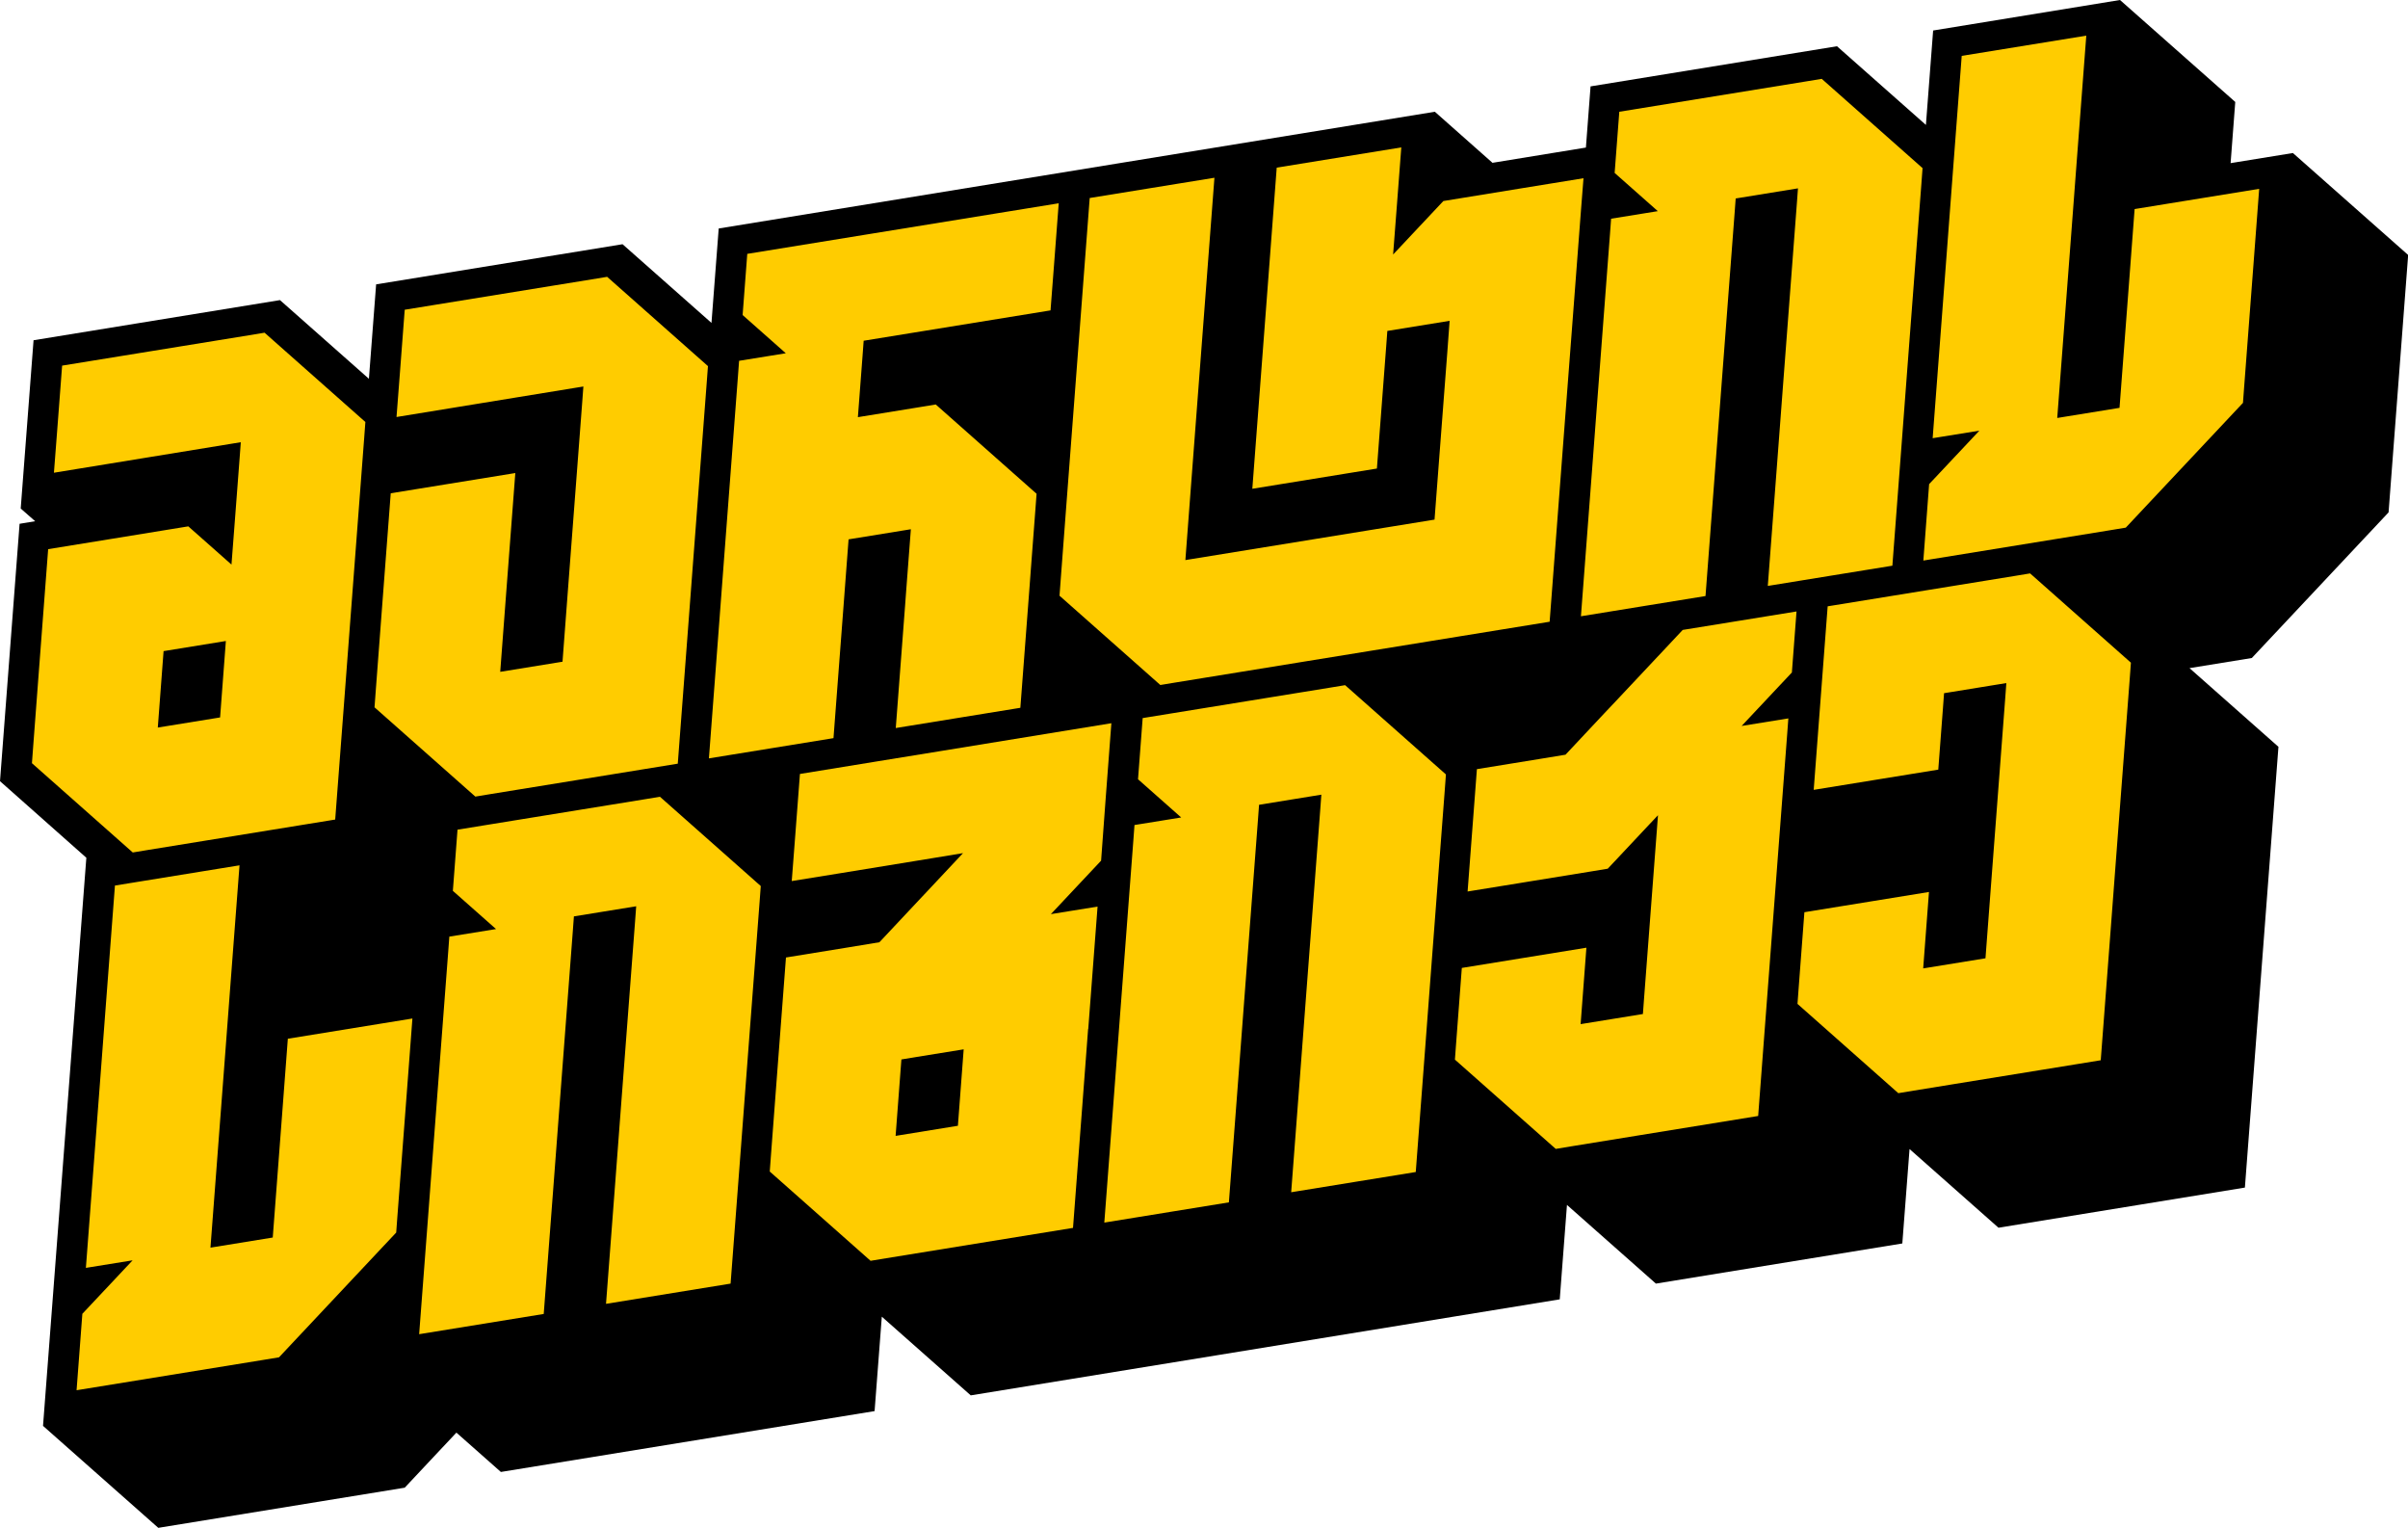 <svg xmlns="http://www.w3.org/2000/svg" id="Page-2" viewBox="0 0 150 95.15"><defs><style>      .cls-1 {        fill: #fc0;      }      .cls-1, .cls-2 {        fill-rule: evenodd;      }    </style></defs><g id="Layer_1-2" data-name="Layer 1"><g><path class="cls-2" d="m5.38,53.4c-.9,11.8-1.8,23.6-2.7,35.4l7.18,6.35,15.35-2.5,3.22-3.43,2.77,2.45,23.28-3.79.45-5.88,5.54,4.9,15.35-2.5,21.34-3.48.45-5.88,5.54,4.9,15.35-2.5.45-5.88,5.54,4.9,15.35-2.5,2.09-27.45-5.54-4.9,3.88-.63,8.52-9.07,1.22-16.03-7.18-6.35-3.88.63.29-3.81-7.18-6.35-11.64,1.9-.45,5.88-5.54-4.9-15.35,2.5-.29,3.81-5.82.95-3.59-3.18-44.61,7.27-.45,5.88-5.54-4.9-15.35,2.5-.45,5.88-5.54-4.9-15.35,2.5-.8,10.48.9.79-.97.16-1.22,16.03,5.38,4.77Z"></path><path class="cls-1" d="m13.71,44.68l.36-4.76-3.88.63-.36,4.76,3.88-.63Zm57.47.04l3.88-.63,3.88-.63,3.88-.63.97-.16,6.28,5.56-.07.95-.29,3.81-.29,3.81-.29,3.81-.36,4.76-.29,3.81-.29,3.81-3.88.63-3.88.63.29-3.81.29-3.81.36-4.76.29-3.81.29-3.81.29-3.81.07-.95-3.88.63-.07.95-.29,3.81-.29,3.81-.29,3.81-.36,4.76-.58,7.62-3.88.63-3.88.63.58-7.62.36-4.76.29-3.81.29-3.81.29-3.81.07-.95,2.91-.47-2.69-2.38.29-3.81Zm45.68,3.84l3.88-.63.29-3.81.07-.95,3.88-.63-.07.95-.29,3.81-.29,3.81-.29,3.81-.36,4.76-3.88.63.36-4.76-3.88.63-3.88.63-.36,4.76-.07.95,6.28,5.56.97-.16,3.88-.63,3.88-.63,3.88-.63.29-3.81.29-3.81.36-4.76.29-3.81.29-3.81.29-3.81.07-.95-6.28-5.56-.97.16-3.88.63-3.88.63-3.88.63-.29,3.81-.29,3.81-.29,3.81,3.88-.63Zm-4.95-10.48l-3.88.63-3.21.52-1.22,1.3-2.95,3.14-.72.76-1.22,1.3-1.19,1.27-1.64.27-3.88.63-.29,3.81-.29,3.81,3.21-.52.67-.11,3.88-.63.97-.16,2.62-2.79.51-.54-.29,3.81-.29,3.81-.29,3.81-.07.95-3.88.63.36-4.76-3.88.63-3.88.63-.36,4.76-.07.95,6.28,5.56.97-.16,3.88-.63,3.88-.63,3.88-.63.36-4.76.29-3.81.29-3.81.29-3.81.29-3.81.29-3.81.07-.95-2.91.47,3.13-3.33.29-3.81Zm-83.41,13.59l3.88-.63,3.88-.63,3.88-.63.97-.16,6.28,5.56-.07.95-.29,3.81-.29,3.81-.29,3.81-.36,4.76-.29,3.81-.29,3.81-3.88.63-3.88.63.29-3.81.29-3.81.36-4.76.29-3.81.29-3.81.29-3.81.07-.95-3.88.63-.07.95-.29,3.81-.29,3.81-.29,3.81-.36,4.76-.58,7.62-3.88.63-3.88.63.58-7.62.36-4.76.29-3.81.29-3.81.29-3.81.07-.95,2.91-.47-2.69-2.38.29-3.81ZM4.77,86.58l3.88-.63,3.88-.63,3.88-.63.97-.16,7.3-7.77.07-.95.29-3.81.29-3.81.36-4.76-3.88.63-3.88.63-.36,4.76-.29,3.81-.29,3.81-3.88.63.29-3.81.29-3.81.29-3.81.36-4.76.58-7.62-3.88.63-3.88.63-.58,7.62-.36,4.76-.29,3.81-.29,3.81-.29,3.81,2.91-.47-3.13,3.33-.36,4.76Zm115.04-51.67l3.88-.63,3.88-.63,3.88-.63.97-.16,7.3-7.77.07-.95.29-3.81.29-3.81.36-4.76-3.88.63-3.88.63-.36,4.76-.29,3.81-.29,3.81-3.88.63.29-3.81.29-3.81.29-3.81.36-4.76.58-7.62-3.88.63-3.88.63-.58,7.62-.36,4.76-.29,3.81-.29,3.81-.29,3.81,2.91-.47-3.13,3.33-.36,4.76Zm-18.94-27.95l3.88-.63,3.88-.63,3.88-.63.97-.16,6.28,5.56-.07.95-.29,3.81-.29,3.81-.29,3.81-.36,4.76-.29,3.81-.29,3.81-3.88.63-3.88.63.29-3.81.29-3.81.36-4.76.29-3.81.29-3.81.29-3.81.07-.95-3.88.63-.07.95-.29,3.81-.29,3.81-.29,3.81-.36,4.76-.58,7.62-3.88.63-3.88.63.58-7.62.36-4.76.29-3.81.29-3.81.29-3.81.07-.95,2.91-.47-2.69-2.38.29-3.81Zm-32.98,5.37l3.88-.63,3.88-.63-.29,3.81-.29,3.81-.29,3.81-.29,3.81-.29,3.81-.36,4.76,3.88-.63,3.88-.63,3.88-.63,3.88-.63.29-3.81.51-6.67.14-1.9-3.88.63-.07.95-.29,3.81-.29,3.81-3.88.63-3.88.63.29-3.81.29-3.81.29-3.81.65-8.57,3.88-.63,3.88-.63-.29,3.81-.22,2.86,3.13-3.33,4.85-.79,3.88-.63-.15,1.9-.29,3.81-.29,3.81-.51,6.67-.29,3.81-.29,3.81-.29,3.81-3.88.63-3.88.63-3.88.63-3.88.63-3.88.63-3.88.63-.97.16-6.28-5.56.07-.95.36-4.76.29-3.81.29-3.81.29-3.81.29-3.81.29-3.81Zm-21.34,3.48l3.88-.63,3.88-.63,3.88-.63,3.88-.63,3.88-.63-.29,3.81-.22,2.86-3.88.63-3.88.63-3.88.63-.07.95-.29,3.81,3.88-.63.97-.16,6.28,5.56-.07.95-.29,3.81-.07.95-.29,3.81-.29,3.81-3.88.63-3.88.63.29-3.81.29-3.81.07-.95.29-3.81-3.88.63-.36,4.76-.29,3.81-.29,3.81-3.88.63-3.88.63.29-3.81.29-3.81.36-4.76.29-3.81.29-3.81.29-3.81.07-.95,2.91-.47-2.69-2.38.29-3.81Zm-21.34,3.48l3.88-.63,3.88-.63,3.88-.63.97-.16,6.28,5.56-.07.95-.29,3.81-.29,3.81-.29,3.81-.36,4.76-.29,3.81-.29,3.81-3.88.63-3.88.63-3.88.63-.97.16-6.28-5.56.07-.95.36-4.76.29-3.81.29-3.81,3.88-.63,3.88-.63-.29,3.81-.29,3.81-.36,4.76,3.88-.63.36-4.76.29-3.81.29-3.81.29-3.81.07-.95-11.64,1.9.22-2.86.29-3.81Zm-21.34,3.48l3.88-.63,3.88-.63,3.88-.63.97-.16,6.28,5.56-.07.95-.29,3.81-.29,3.81-.29,3.81-.36,4.76-.29,3.81-.29,3.81-3.88.63-3.88.63-3.88.63-.97.16-6.28-5.56.07-.95.36-4.76.29-3.81.29-3.81,3.88-.63,4.85-.79,2.69,2.38.22-2.86.29-3.81.07-.95-11.64,1.9.22-2.86.29-3.81Z"></path><path class="cls-1" d="m56.15,65.98l.97-.16,2.91-.47-.36,4.76-3.88.63.36-4.76Zm11.64-1.9l.58-7.62-2.91.47.18-.19,2.95-3.14.14-1.9.14-1.9.36-4.76-10.67,1.74-3.88.63-4.85.79-.29,3.81-.22,2.86,2.91-.47,5.82-.95,1.94-.32-5.21,5.55-1.94.32-3.88.63-.29,3.81-.29,3.81-.36,4.76-.07.95,6.28,5.56.97-.16,3.88-.63,3.88-.63,3.88-.63.29-3.81.29-3.81.36-4.76Z"></path></g></g></svg>